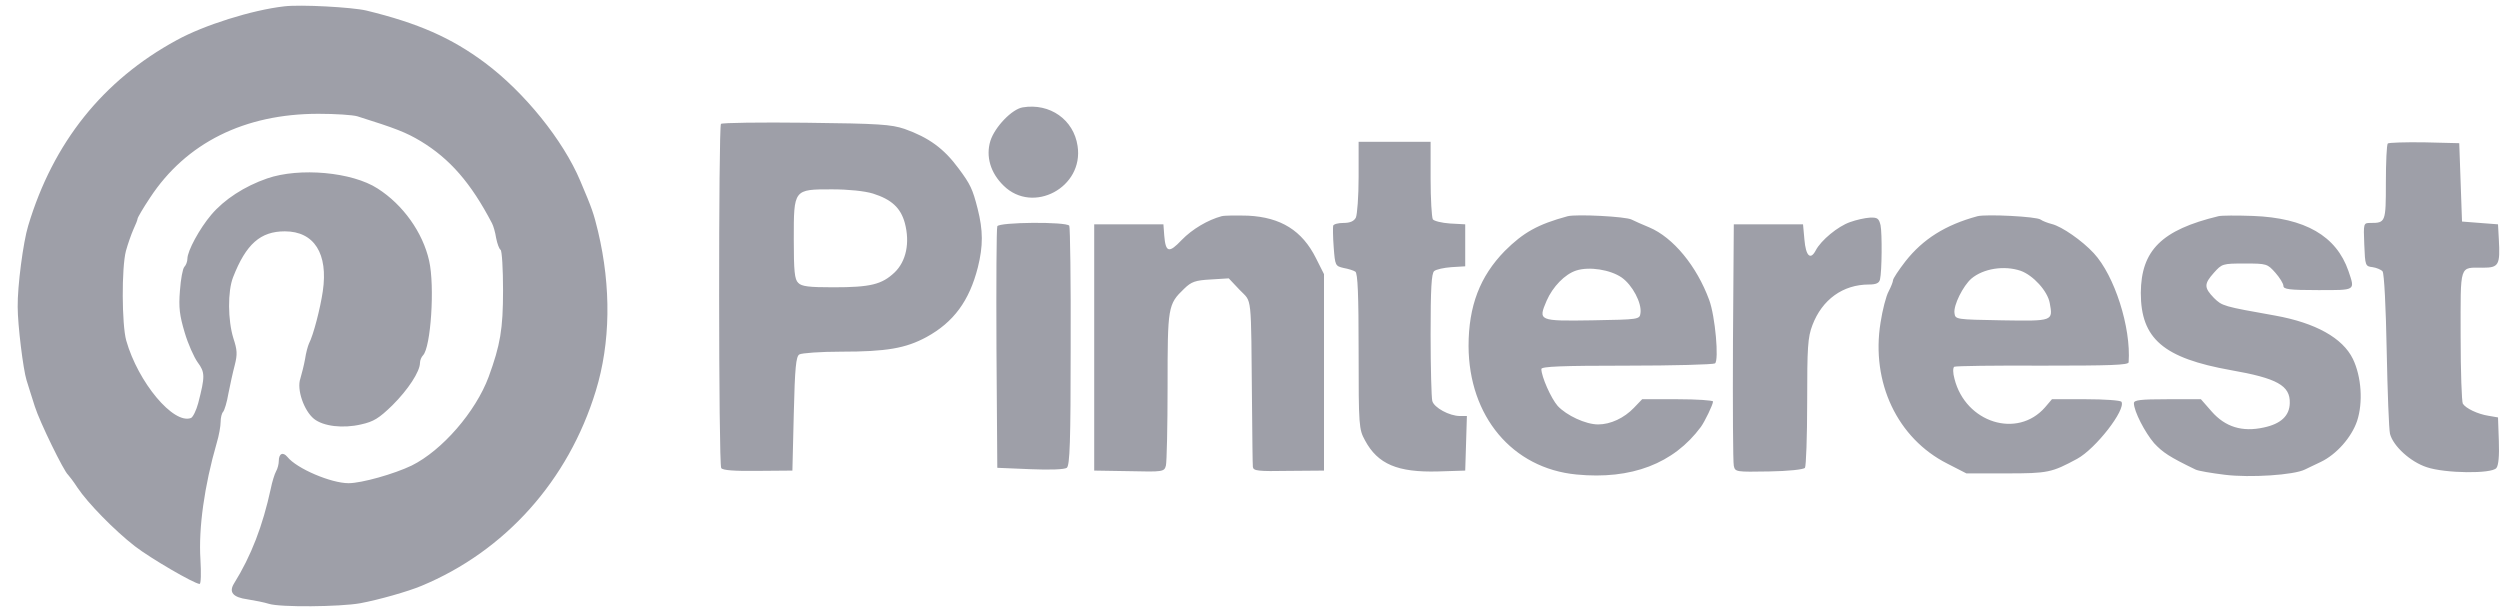 <svg width="123" height="30" viewBox="0 0 123 30" fill="none" xmlns="http://www.w3.org/2000/svg">
<path d="M13.988 0.312C12.408 0.491 10.038 1.234 8.689 1.978C5.065 3.947 2.613 7.017 1.387 11.106C1.142 11.905 0.856 14.08 0.87 15.099C0.87 15.994 1.142 18.183 1.306 18.706C1.387 18.954 1.564 19.546 1.714 20C1.959 20.771 3.145 23.195 3.349 23.36C3.39 23.401 3.608 23.677 3.812 23.993C4.316 24.75 5.638 26.1 6.632 26.871C7.395 27.463 9.547 28.716 9.82 28.73C9.888 28.73 9.901 28.206 9.861 27.518C9.765 25.99 10.051 23.911 10.664 21.79C10.773 21.432 10.855 20.964 10.855 20.758C10.855 20.551 10.909 20.331 10.978 20.262C11.046 20.179 11.168 19.78 11.236 19.367C11.318 18.954 11.454 18.321 11.55 17.963C11.686 17.426 11.672 17.219 11.482 16.641C11.209 15.76 11.196 14.328 11.468 13.639C12.108 12.001 12.817 11.382 14.015 11.382C15.46 11.382 16.154 12.483 15.882 14.328C15.759 15.168 15.419 16.489 15.201 16.903C15.146 17.026 15.051 17.371 15.01 17.66C14.956 17.963 14.847 18.39 14.778 18.624C14.588 19.161 14.956 20.207 15.446 20.606C15.909 20.978 16.876 21.088 17.762 20.882C18.388 20.744 18.647 20.579 19.301 19.945C20.078 19.174 20.663 18.279 20.663 17.853C20.663 17.729 20.732 17.564 20.813 17.481C21.195 17.095 21.399 14.094 21.113 12.827C20.8 11.437 19.832 10.074 18.579 9.275C17.326 8.463 14.738 8.229 13.144 8.779C12.027 9.165 11.032 9.812 10.392 10.569C9.82 11.244 9.22 12.345 9.22 12.731C9.22 12.868 9.152 13.047 9.07 13.13C8.989 13.213 8.893 13.736 8.853 14.3C8.784 15.14 8.839 15.526 9.084 16.352C9.248 16.916 9.547 17.577 9.724 17.825C10.092 18.321 10.092 18.514 9.752 19.835C9.656 20.193 9.493 20.524 9.397 20.565C8.539 20.895 6.795 18.816 6.21 16.751C5.992 15.966 5.978 13.171 6.196 12.345C6.291 12.001 6.455 11.533 6.564 11.285C6.673 11.051 6.768 10.817 6.768 10.762C6.768 10.707 7.041 10.239 7.381 9.729C9.152 7.031 12.027 5.599 15.664 5.599C16.495 5.599 17.353 5.654 17.585 5.723C19.465 6.315 19.969 6.508 20.704 6.948C22.135 7.816 23.17 9 24.205 10.982C24.273 11.106 24.369 11.437 24.41 11.712C24.464 11.987 24.559 12.249 24.628 12.29C24.696 12.332 24.75 13.226 24.75 14.287C24.75 16.2 24.614 16.971 24.042 18.541C23.402 20.262 21.753 22.162 20.255 22.905C19.396 23.319 17.789 23.773 17.149 23.773C16.291 23.773 14.601 23.057 14.138 22.479C13.92 22.217 13.716 22.314 13.716 22.685C13.716 22.823 13.661 23.057 13.58 23.195C13.511 23.319 13.389 23.704 13.321 24.048C12.926 25.866 12.367 27.339 11.509 28.716C11.25 29.142 11.468 29.39 12.176 29.487C12.531 29.542 13.007 29.638 13.225 29.707C13.77 29.886 16.726 29.858 17.721 29.68C18.62 29.514 20.078 29.101 20.732 28.826C24.846 27.119 27.965 23.649 29.314 19.229C30.036 16.875 30.077 14.135 29.423 11.382C29.205 10.487 29.137 10.28 28.551 8.903C27.706 6.893 25.799 4.539 23.865 3.093C22.203 1.854 20.568 1.138 18.021 0.518C17.312 0.353 14.792 0.216 13.988 0.312ZM50.32 5.282C49.789 5.365 48.944 6.246 48.726 6.934C48.495 7.692 48.726 8.504 49.38 9.137C50.824 10.555 53.331 9.22 53.017 7.182C52.827 5.888 51.655 5.062 50.32 5.282ZM35.471 6.095C35.349 6.232 35.349 22.837 35.485 23.029C35.553 23.14 36.139 23.181 37.283 23.167L38.986 23.153L39.054 20.358C39.108 18.087 39.163 17.536 39.327 17.439C39.435 17.371 40.362 17.302 41.383 17.302C43.618 17.302 44.558 17.137 45.579 16.586C46.914 15.856 47.691 14.81 48.113 13.144C48.372 12.098 48.372 11.34 48.099 10.266C47.854 9.303 47.745 9.068 47.16 8.284C46.438 7.306 45.702 6.769 44.503 6.342C43.836 6.122 43.277 6.081 39.667 6.039C37.419 6.012 35.526 6.039 35.471 6.095ZM42.95 9.523C43.863 9.812 44.312 10.225 44.517 10.969C44.776 11.946 44.585 12.855 44.013 13.405C43.386 13.998 42.828 14.135 41.002 14.135C39.803 14.135 39.435 14.094 39.272 13.915C39.095 13.75 39.054 13.35 39.054 11.781C39.054 9.303 39.04 9.316 40.934 9.316C41.751 9.316 42.541 9.399 42.95 9.523ZM66.844 8.71C66.844 9.661 66.776 10.555 66.708 10.707C66.613 10.886 66.422 10.969 66.095 10.969C65.85 10.969 65.618 11.024 65.591 11.106C65.577 11.175 65.577 11.657 65.618 12.166C65.686 13.075 65.7 13.089 66.109 13.185C66.34 13.226 66.599 13.309 66.681 13.364C66.803 13.433 66.844 14.521 66.844 17.274C66.844 20.978 66.858 21.116 67.158 21.666C67.784 22.837 68.765 23.25 70.754 23.195L72.089 23.153L72.13 21.818L72.171 20.468H71.83C71.313 20.468 70.55 20.055 70.468 19.725C70.427 19.56 70.386 18.1 70.386 16.462C70.386 14.204 70.427 13.447 70.563 13.337C70.659 13.254 71.04 13.171 71.408 13.144L72.089 13.103V11.037L71.34 10.996C70.931 10.969 70.55 10.872 70.495 10.79C70.441 10.693 70.386 9.798 70.386 8.793V6.976H66.844V8.71ZM117.48 7.058C117.425 7.113 117.385 7.981 117.385 8.986C117.385 10.941 117.371 10.969 116.622 10.969C116.281 10.969 116.281 10.982 116.322 12.029C116.363 13.075 116.376 13.103 116.731 13.144C116.921 13.171 117.153 13.268 117.221 13.35C117.303 13.447 117.385 15.113 117.425 17.233C117.466 19.271 117.534 21.129 117.589 21.35C117.752 21.956 118.597 22.727 119.401 22.988C120.3 23.291 122.588 23.319 122.82 23.029C122.929 22.905 122.97 22.41 122.943 21.694L122.902 20.537L122.425 20.455C121.907 20.372 121.322 20.097 121.172 19.863C121.117 19.78 121.063 18.279 121.063 16.531C121.063 12.937 120.981 13.171 122.166 13.171C122.943 13.171 123.011 13.034 122.943 11.781L122.902 11.037L122.016 10.969L121.131 10.9L121.063 8.972L120.995 7.045L119.278 7.003C118.338 6.989 117.534 7.017 117.48 7.058ZM60.101 10.638C59.434 10.817 58.657 11.271 58.139 11.808C57.513 12.469 57.349 12.428 57.281 11.588L57.24 11.037H53.835V23.153L55.551 23.181C57.24 23.222 57.281 23.208 57.363 22.905C57.404 22.74 57.445 20.992 57.445 19.009C57.445 15.085 57.458 14.975 58.262 14.204C58.616 13.86 58.807 13.791 59.57 13.75L60.455 13.695L60.987 14.259C61.613 14.92 61.545 14.287 61.6 19.987C61.613 21.501 61.627 22.837 61.641 22.974C61.668 23.167 61.886 23.195 63.411 23.167L65.141 23.153V13.488L64.746 12.703C64.065 11.34 63.016 10.693 61.409 10.611C60.837 10.597 60.251 10.597 60.101 10.638ZM77.129 10.638C75.658 11.037 74.95 11.437 74.037 12.345C72.811 13.598 72.253 15.058 72.253 17.026C72.266 20.482 74.405 23.043 77.565 23.346C80.263 23.608 82.347 22.809 83.682 21.006C83.873 20.744 84.281 19.904 84.281 19.753C84.281 19.698 83.491 19.642 82.538 19.642H80.794L80.385 20.069C79.909 20.565 79.241 20.882 78.628 20.882C78.015 20.882 77.075 20.441 76.639 19.973C76.312 19.601 75.835 18.527 75.835 18.155C75.835 18.032 76.83 17.99 80.031 17.99C82.333 17.99 84.281 17.935 84.377 17.88C84.581 17.742 84.39 15.553 84.091 14.755C83.478 13.089 82.32 11.684 81.148 11.189C80.808 11.051 80.413 10.872 80.276 10.803C79.99 10.652 77.565 10.528 77.129 10.638ZM79.786 13.653C80.317 14.025 80.78 14.906 80.712 15.402C80.671 15.719 80.644 15.719 78.342 15.76C75.686 15.801 75.672 15.787 76.094 14.796C76.394 14.108 76.993 13.488 77.552 13.309C78.192 13.103 79.227 13.268 79.786 13.653ZM97.291 10.638C95.711 11.065 94.607 11.767 93.749 12.855C93.409 13.295 93.136 13.708 93.136 13.791C93.136 13.86 93.041 14.108 92.918 14.342C92.796 14.562 92.618 15.25 92.523 15.87C92.046 18.816 93.354 21.57 95.806 22.809L96.746 23.291H98.722C100.765 23.291 100.942 23.25 102.195 22.575C103.108 22.079 104.606 20.152 104.375 19.766C104.32 19.698 103.544 19.642 102.631 19.642H100.956L100.615 20.042C99.253 21.598 96.705 20.799 96.16 18.637C96.079 18.348 96.079 18.1 96.147 18.045C96.215 18.004 98.163 17.977 100.492 17.99C103.816 17.99 104.715 17.963 104.729 17.825C104.852 16.104 104.034 13.557 103.013 12.456C102.44 11.836 101.446 11.148 100.956 11.024C100.738 10.969 100.492 10.872 100.397 10.803C100.206 10.652 97.713 10.528 97.291 10.638ZM99.416 13.323C100.029 13.543 100.738 14.314 100.847 14.906C101.01 15.801 101.024 15.801 98.49 15.76C96.215 15.719 96.201 15.719 96.16 15.402C96.106 15.016 96.583 14.066 96.991 13.708C97.577 13.213 98.599 13.047 99.416 13.323ZM109.143 10.638C106.35 11.313 105.342 12.318 105.328 14.411C105.328 16.669 106.446 17.619 109.756 18.211C112.031 18.61 112.685 18.968 112.657 19.835C112.644 20.455 112.222 20.854 111.377 21.033C110.314 21.267 109.483 21.006 108.816 20.248L108.285 19.642H106.636C105.301 19.642 104.988 19.684 104.988 19.835C104.988 20.235 105.533 21.281 105.982 21.804C106.405 22.258 106.732 22.479 108.012 23.098C108.135 23.167 108.802 23.277 109.47 23.36C110.709 23.511 112.862 23.374 113.407 23.098C113.529 23.043 113.884 22.864 114.183 22.727C114.96 22.355 115.695 21.515 115.968 20.716C116.267 19.808 116.186 18.541 115.763 17.66C115.259 16.627 113.924 15.884 111.935 15.526C109.374 15.071 109.334 15.058 108.925 14.658C108.434 14.149 108.434 13.97 108.925 13.419C109.32 12.979 109.347 12.965 110.437 12.965C111.527 12.965 111.554 12.979 111.949 13.419C112.167 13.667 112.344 13.956 112.344 14.066C112.344 14.232 112.63 14.273 114.047 14.273C115.927 14.273 115.872 14.314 115.545 13.337C114.946 11.602 113.407 10.721 110.846 10.624C110.056 10.597 109.293 10.597 109.143 10.638ZM91.025 10.927C90.425 11.134 89.594 11.822 89.335 12.318C89.077 12.813 88.845 12.607 88.777 11.781L88.709 11.037H85.303L85.262 16.82C85.249 20 85.262 22.74 85.303 22.919C85.371 23.222 85.412 23.222 87.047 23.195C87.987 23.181 88.75 23.098 88.804 23.016C88.859 22.947 88.913 21.487 88.913 19.78C88.913 17.082 88.94 16.6 89.172 15.994C89.649 14.741 90.67 13.998 91.951 13.998C92.305 13.998 92.455 13.929 92.496 13.75C92.591 13.35 92.605 11.492 92.523 11.079C92.441 10.748 92.373 10.693 92.005 10.707C91.76 10.721 91.324 10.817 91.025 10.927ZM49.067 11.134C49.026 11.23 49.012 13.942 49.026 17.164L49.067 23.016L50.688 23.084C51.669 23.126 52.377 23.098 52.486 23.016C52.636 22.905 52.677 21.735 52.677 17.054C52.69 13.86 52.65 11.175 52.609 11.106C52.472 10.9 49.135 10.927 49.067 11.134Z" fill="#9E9FA8"/>
</svg>
